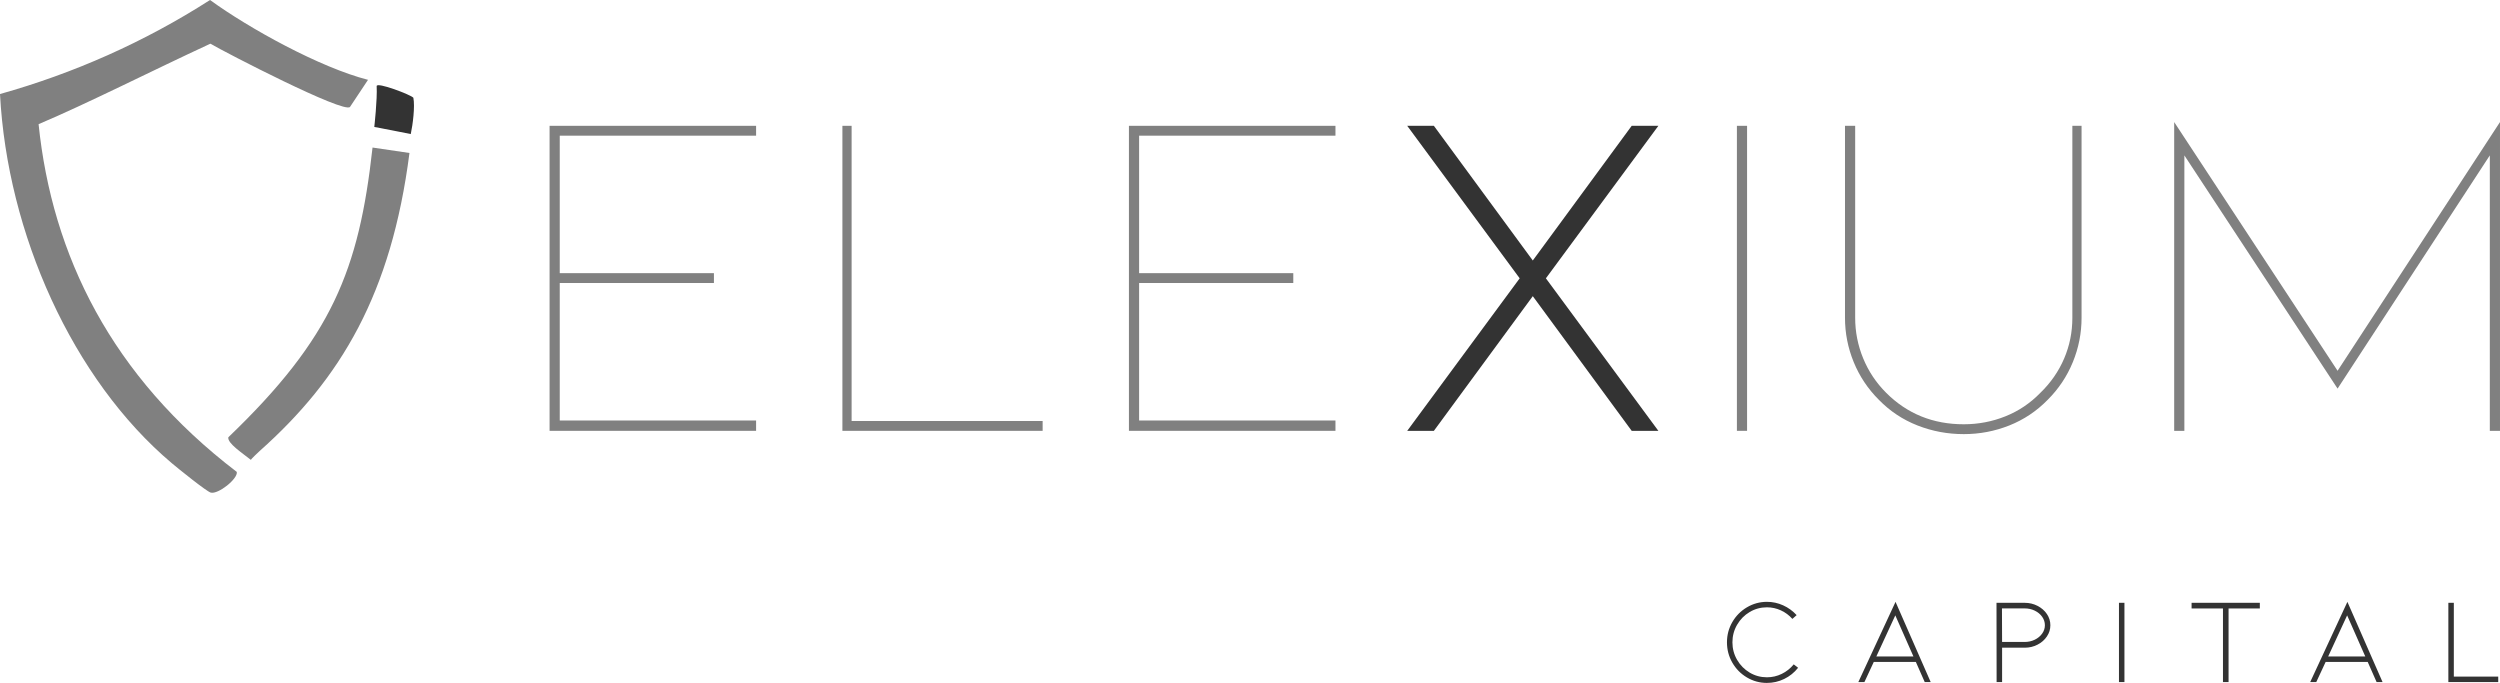 <svg width="205" height="56" viewBox="0 0 205 56" fill="none" xmlns="http://www.w3.org/2000/svg">
<path d="M30.179 6.544L28.702 8.766C28.233 9.349 18.446 4.287 17.251 3.582C12.448 5.805 7.22 8.463 3.164 10.182C4.271 20.939 9.146 30.86 19.417 38.697C19.524 39.252 17.893 40.557 17.281 40.393C16.934 40.3 14.602 38.415 14.105 37.996C5.938 31.117 0.596 19.105 0 7.711C6.034 6.016 11.828 3.457 17.222 0C20.434 2.336 26.244 5.538 30.179 6.547V6.544Z" fill="#808080"/>
<path d="M30.548 12.099C29.435 22.155 27.218 27.709 18.723 35.856C18.63 36.343 19.878 37.156 20.57 37.708C20.556 37.675 21.19 37.073 21.308 36.968C27.958 31.043 32.093 24.083 33.576 12.545" fill="#808080"/>
<path d="M45.065 35.329V10.317H62V11.125H45.899V22.399H58.542V23.207H45.899V34.481H62V35.328H45.065V35.329Z" fill="#808080"/>
<path d="M69.077 35.329V10.317H69.832V34.521H85.496V35.329H69.077Z" fill="#808080"/>
<path d="M92.572 35.329V10.317H109.508V11.125H93.407V22.399H106.05V23.207H93.407V34.481H109.508V35.328H92.572V35.329Z" fill="#808080"/>
<path d="M135.986 10.317L126.763 22.822L135.986 35.329H133.799L125.689 24.285L117.578 35.329H115.392L124.614 22.822L115.392 10.317H117.578L125.689 21.361L133.799 10.317H135.986Z" fill="#333333"/>
<path d="M142.426 35.329V10.317H143.26V35.329H142.426Z" fill="#808080"/>
<path d="M161.03 35.598C159.705 35.598 158.439 35.361 157.233 34.887C156.027 34.413 154.974 33.714 154.072 32.789C153.17 31.891 152.481 30.859 152.004 29.692C151.527 28.524 151.289 27.313 151.289 26.056V10.317H152.124V26.056C152.124 27.21 152.343 28.319 152.78 29.384C153.217 30.448 153.846 31.392 154.668 32.212C156.39 33.932 158.51 34.79 161.028 34.79C162.221 34.79 163.361 34.573 164.447 34.137C165.534 33.701 166.487 33.06 167.309 32.212C168.158 31.392 168.807 30.455 169.258 29.403C169.709 28.351 169.933 27.236 169.933 26.056V10.317H170.688V26.056C170.688 27.313 170.45 28.526 169.973 29.692C169.496 30.859 168.807 31.892 167.906 32.789C167.004 33.712 165.957 34.411 164.765 34.887C163.573 35.361 162.326 35.598 161.028 35.598H161.03Z" fill="#808080"/>
<path d="M204.165 35.329V12.742L191.681 31.866L179.118 12.742V35.329H178.283V10.009L191.681 30.404L204.999 10.009V35.329H204.165Z" fill="#808080"/>
<path d="M33.896 8.016C34.037 8.743 33.851 10.211 33.682 10.994C33.682 10.994 31.635 10.582 30.692 10.409C30.692 10.409 30.946 8.171 30.887 7.062C30.868 6.692 33.723 7.784 33.896 8.016Z" fill="#333333"/>
<path d="M144.892 56C144.3 56 143.752 55.85 143.246 55.55C142.74 55.25 142.342 54.845 142.05 54.335C141.757 53.826 141.611 53.271 141.611 52.67C141.611 52.07 141.758 51.518 142.05 51.011C142.342 50.504 142.742 50.102 143.246 49.801C143.752 49.502 144.3 49.35 144.892 49.35C145.351 49.35 145.79 49.445 146.212 49.635C146.634 49.824 147.006 50.094 147.325 50.44L146.976 50.75C146.71 50.451 146.396 50.217 146.033 50.05C145.67 49.883 145.29 49.8 144.892 49.8C144.379 49.8 143.908 49.927 143.475 50.184C143.042 50.441 142.698 50.789 142.443 51.23C142.187 51.669 142.059 52.15 142.059 52.669C142.059 53.188 142.187 53.669 142.443 54.109C142.699 54.548 143.043 54.897 143.475 55.154C143.906 55.411 144.379 55.538 144.892 55.538C145.316 55.538 145.721 55.445 146.103 55.258C146.485 55.072 146.813 54.812 147.085 54.478L147.444 54.758C147.132 55.151 146.752 55.456 146.307 55.673C145.862 55.89 145.389 55.999 144.89 55.999L144.892 56Z" fill="#333333"/>
<path d="M153.649 54.28L152.882 55.93H152.383L155.434 49.352L158.317 55.93H157.828L157.1 54.28H153.649ZM155.415 50.46L153.86 53.83H156.902L155.415 50.46Z" fill="#333333"/>
<path d="M163.722 55.93L163.713 49.431H166.027C166.407 49.431 166.757 49.515 167.079 49.681C167.401 49.848 167.658 50.072 167.847 50.352C168.036 50.632 168.13 50.938 168.13 51.272C168.13 51.606 168.036 51.904 167.847 52.187C167.658 52.47 167.401 52.695 167.079 52.861C166.757 53.028 166.407 53.111 166.027 53.111H164.172V55.931H163.722V55.93ZM164.171 52.64H166.026C166.324 52.64 166.601 52.578 166.853 52.455C167.105 52.331 167.307 52.165 167.456 51.955C167.606 51.745 167.681 51.517 167.681 51.269C167.681 51.022 167.606 50.785 167.456 50.574C167.307 50.364 167.105 50.198 166.853 50.074C166.601 49.951 166.324 49.889 166.026 49.889H164.161L164.171 52.639V52.64Z" fill="#333333"/>
<path d="M173.755 55.93V49.431H174.204V55.93H173.755Z" fill="#333333"/>
<path d="M185.306 49.431V49.892H182.742V55.93H182.283V49.892H179.71V49.431H185.304H185.306Z" fill="#333333"/>
<path d="M190.702 54.28L189.934 55.93H189.436L192.487 49.352L195.37 55.93H194.881L194.153 54.28H190.702ZM192.466 50.46L190.91 53.83H193.952L192.465 50.46H192.466Z" fill="#333333"/>
<path d="M200.765 55.93V49.431H201.214V55.481H204.855V55.931H200.766L200.765 55.93Z" fill="#333333"/>
</svg>
